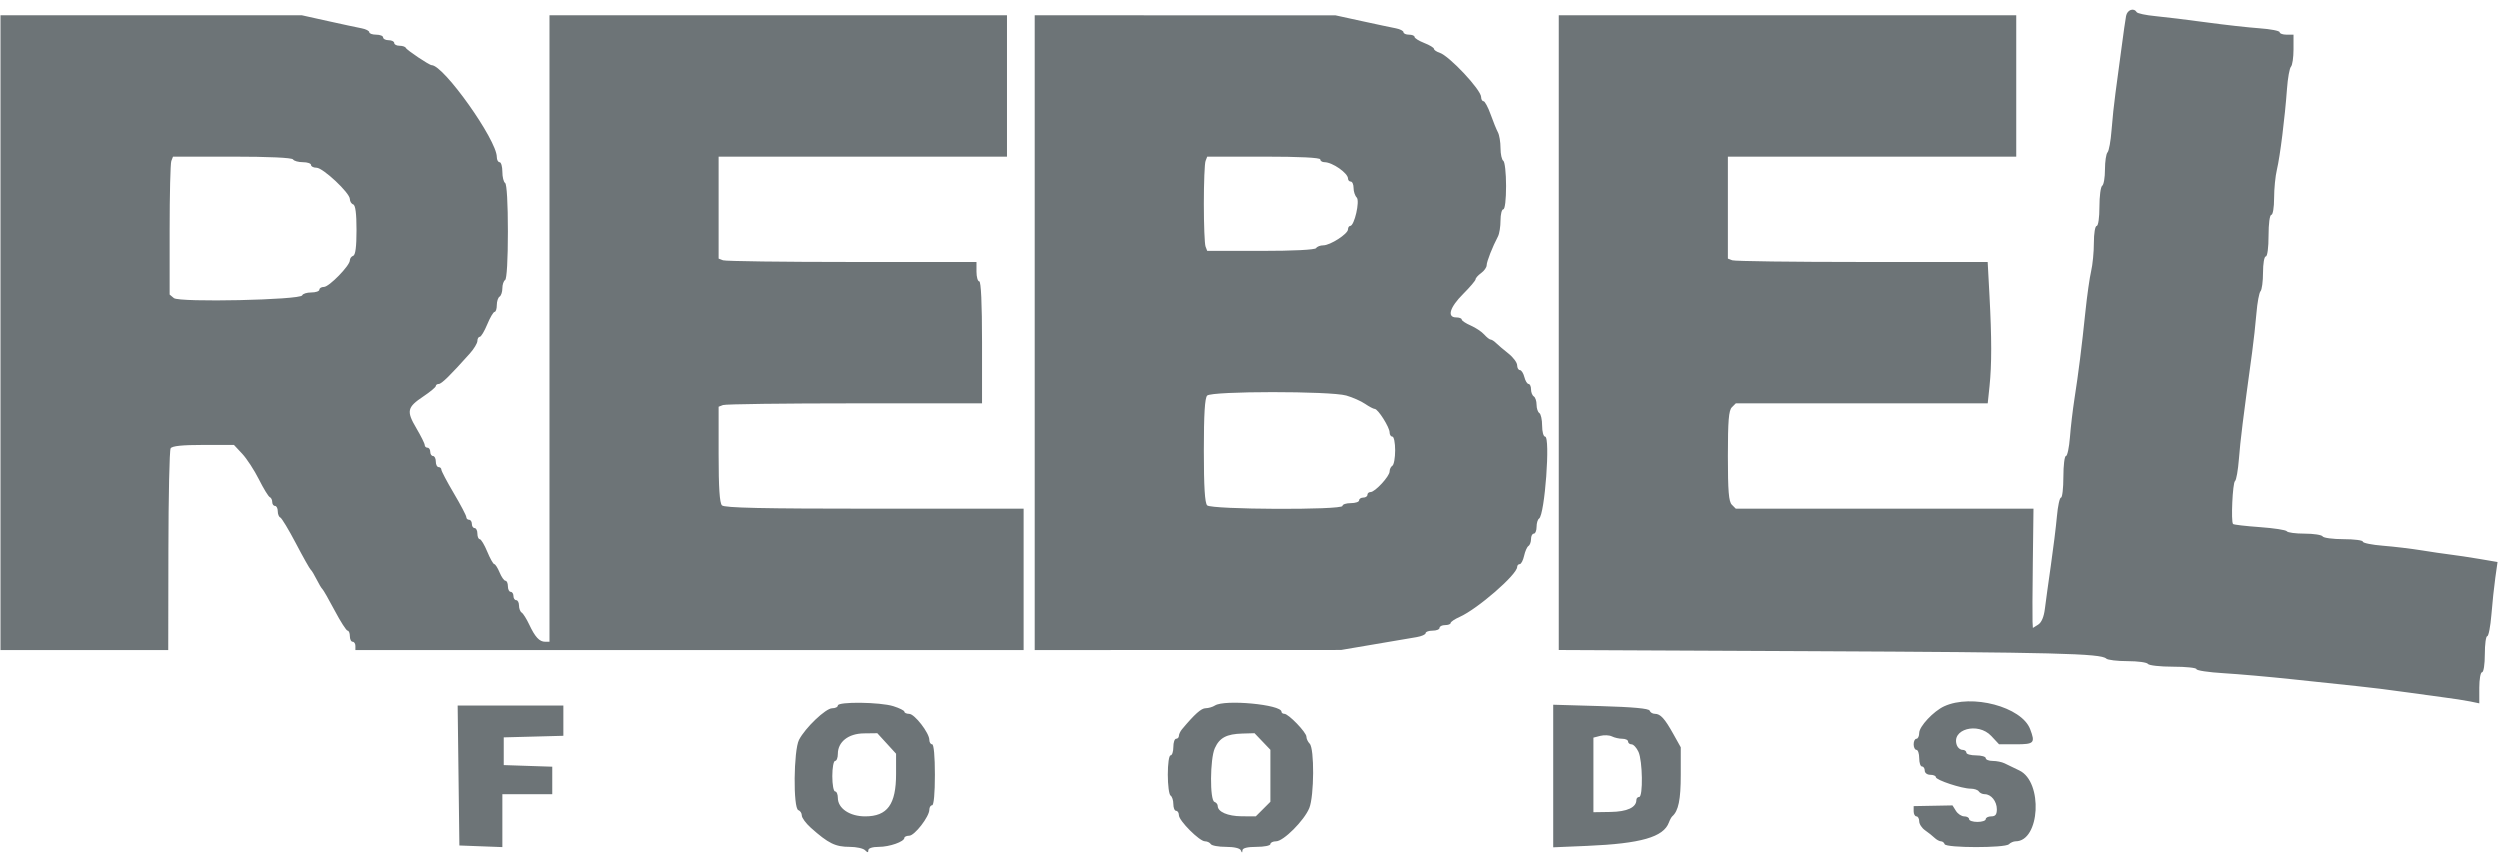 <svg width="145" height="50" viewBox="0 0 145 50" fill="none" xmlns="http://www.w3.org/2000/svg">
<path fill-rule="evenodd" clip-rule="evenodd" d="M123.312 0.926C123.273 1.125 123.152 1.975 123.043 2.815C122.934 3.655 122.779 4.813 122.698 5.388C122.618 5.962 122.515 6.939 122.469 7.558C122.423 8.177 122.318 8.752 122.237 8.836C122.155 8.92 122.088 9.368 122.088 9.831C122.088 10.295 122.016 10.719 121.928 10.773C121.839 10.828 121.767 11.375 121.767 11.989C121.767 12.626 121.698 13.105 121.606 13.105C121.516 13.105 121.445 13.537 121.445 14.079C121.445 14.614 121.373 15.356 121.286 15.726C121.198 16.097 121.048 17.16 120.952 18.089C120.744 20.102 120.553 21.626 120.315 23.153C120.219 23.772 120.102 24.767 120.056 25.364C120.009 25.96 119.905 26.449 119.824 26.449C119.743 26.449 119.676 26.991 119.676 27.655C119.676 28.318 119.613 28.86 119.537 28.86C119.46 28.86 119.354 29.349 119.301 29.946C119.248 30.543 119.089 31.827 118.949 32.799C118.809 33.772 118.654 34.899 118.604 35.304C118.546 35.782 118.408 36.107 118.211 36.23L117.907 36.42L117.887 36.056C117.875 35.857 117.883 34.301 117.904 32.599L117.942 29.504H109.309H100.677L100.447 29.274C100.267 29.094 100.217 28.484 100.217 26.449C100.217 24.414 100.267 23.804 100.447 23.624L100.677 23.394H107.983H115.288L115.392 22.406C115.523 21.149 115.522 19.616 115.39 17.149L115.285 15.195H108.005C104.002 15.195 100.612 15.151 100.472 15.097L100.217 14.999V12.042V9.085H108.58H116.942V4.986V0.886H103.675H90.408V19.293V37.7L104.921 37.768C119.19 37.835 121.857 37.902 122.161 38.197C122.245 38.279 122.801 38.346 123.398 38.346C123.994 38.346 124.526 38.419 124.581 38.507C124.636 38.595 125.291 38.668 126.038 38.668C126.784 38.668 127.395 38.732 127.395 38.81C127.395 38.888 128.101 38.994 128.963 39.045C129.826 39.097 131.617 39.254 132.943 39.396C134.27 39.538 135.971 39.718 136.723 39.796C137.474 39.874 138.632 40.017 139.296 40.114C139.959 40.21 141.008 40.353 141.628 40.432C142.247 40.511 142.988 40.625 143.276 40.685L143.799 40.794V39.892C143.799 39.395 143.871 38.989 143.959 38.989C144.05 38.989 144.12 38.534 144.12 37.944C144.12 37.369 144.183 36.899 144.26 36.899C144.337 36.899 144.445 36.339 144.501 35.653C144.556 34.968 144.658 34 144.729 33.502L144.857 32.597L143.805 32.418C143.226 32.32 142.464 32.205 142.11 32.163C141.756 32.12 140.996 32.009 140.421 31.915C139.846 31.822 138.851 31.703 138.21 31.652C137.569 31.601 137.044 31.494 137.044 31.415C137.044 31.337 136.542 31.272 135.928 31.272C135.314 31.272 134.767 31.2 134.712 31.111C134.658 31.023 134.187 30.951 133.667 30.951C133.147 30.951 132.683 30.889 132.637 30.814C132.591 30.739 131.887 30.631 131.073 30.573C130.259 30.515 129.559 30.434 129.517 30.392C129.387 30.262 129.492 27.992 129.631 27.901C129.704 27.854 129.806 27.273 129.858 26.61C129.941 25.535 130.096 24.288 130.625 20.42C130.71 19.801 130.821 18.788 130.873 18.169C130.924 17.55 131.031 16.975 131.11 16.891C131.19 16.807 131.255 16.319 131.255 15.806C131.255 15.291 131.327 14.873 131.416 14.873C131.509 14.873 131.576 14.364 131.576 13.667C131.576 12.971 131.644 12.462 131.737 12.462C131.827 12.462 131.898 12.03 131.898 11.488C131.898 10.952 131.971 10.211 132.06 9.84C132.243 9.077 132.524 6.824 132.646 5.146C132.691 4.527 132.794 3.952 132.876 3.868C132.957 3.784 133.024 3.332 133.024 2.863V2.011H132.622C132.401 2.011 132.22 1.947 132.22 1.868C132.22 1.789 131.695 1.687 131.054 1.641C130.413 1.596 129.02 1.44 127.958 1.295C126.897 1.15 125.574 0.989 125.019 0.936C124.464 0.884 123.971 0.779 123.924 0.703C123.757 0.432 123.38 0.57 123.312 0.926ZM0.029 19.294V37.703H4.894H9.758L9.767 31.952C9.771 28.788 9.829 26.112 9.897 26.003C9.981 25.866 10.565 25.806 11.794 25.806H13.569L14.05 26.32C14.314 26.602 14.75 27.272 15.019 27.807C15.287 28.342 15.571 28.804 15.648 28.834C15.726 28.863 15.789 28.99 15.789 29.115C15.789 29.24 15.861 29.343 15.95 29.343C16.038 29.343 16.11 29.481 16.11 29.651C16.11 29.82 16.176 29.983 16.256 30.013C16.336 30.042 16.743 30.717 17.161 31.513C17.578 32.309 17.965 32.996 18.021 33.041C18.076 33.085 18.23 33.338 18.362 33.603C18.494 33.869 18.646 34.122 18.699 34.166C18.752 34.21 19.073 34.771 19.412 35.412C19.751 36.053 20.088 36.578 20.16 36.578C20.233 36.578 20.292 36.722 20.292 36.899C20.292 37.076 20.364 37.221 20.453 37.221C20.541 37.221 20.613 37.329 20.613 37.462V37.703H39.992H59.37V33.603V29.504H50.718C44.203 29.504 42.019 29.456 41.873 29.311C41.738 29.176 41.68 28.289 41.68 26.354V23.589L41.935 23.492C42.075 23.438 45.512 23.394 49.574 23.394H56.958V19.857C56.958 17.606 56.899 16.32 56.797 16.32C56.709 16.32 56.636 16.067 56.636 15.757V15.195H49.413C45.44 15.195 42.075 15.151 41.935 15.097L41.68 14.999V12.042V9.085H50.043H58.405V4.986V0.886H45.138H31.87V19.053V37.221H31.618C31.286 37.221 31.036 36.95 30.694 36.223C30.54 35.895 30.344 35.583 30.258 35.53C30.172 35.477 30.102 35.293 30.102 35.121C30.102 34.95 30.029 34.809 29.941 34.809C29.852 34.809 29.78 34.701 29.78 34.568C29.78 34.435 29.707 34.327 29.619 34.327C29.531 34.327 29.458 34.182 29.458 34.005C29.458 33.828 29.395 33.684 29.317 33.684C29.239 33.684 29.086 33.467 28.976 33.201C28.866 32.936 28.727 32.719 28.668 32.719C28.608 32.719 28.425 32.394 28.261 31.996C28.097 31.598 27.901 31.272 27.826 31.272C27.751 31.272 27.689 31.127 27.689 30.951C27.689 30.774 27.617 30.629 27.529 30.629C27.44 30.629 27.368 30.52 27.368 30.388C27.368 30.255 27.295 30.147 27.207 30.147C27.118 30.147 27.046 30.076 27.046 29.991C27.046 29.905 26.72 29.284 26.322 28.611C25.924 27.938 25.599 27.321 25.599 27.239C25.599 27.158 25.526 27.092 25.438 27.092C25.349 27.092 25.277 26.947 25.277 26.77C25.277 26.594 25.205 26.449 25.116 26.449C25.028 26.449 24.955 26.34 24.955 26.208C24.955 26.075 24.883 25.967 24.795 25.967C24.706 25.967 24.634 25.897 24.634 25.813C24.634 25.728 24.414 25.287 24.146 24.832C23.563 23.843 23.612 23.623 24.555 22.992C24.952 22.727 25.277 22.456 25.277 22.389C25.277 22.323 25.355 22.269 25.45 22.269C25.61 22.269 26.118 21.771 27.247 20.507C27.49 20.235 27.689 19.905 27.689 19.774C27.689 19.643 27.751 19.536 27.826 19.536C27.901 19.536 28.097 19.21 28.261 18.812C28.425 18.414 28.617 18.089 28.687 18.089C28.757 18.089 28.815 17.912 28.815 17.696C28.815 17.48 28.887 17.259 28.976 17.204C29.064 17.15 29.137 16.933 29.137 16.722C29.137 16.511 29.209 16.294 29.297 16.24C29.394 16.18 29.458 15.062 29.458 13.426C29.458 11.79 29.394 10.673 29.297 10.613C29.209 10.558 29.137 10.264 29.137 9.96C29.137 9.656 29.064 9.407 28.976 9.407C28.887 9.407 28.815 9.271 28.815 9.104C28.815 8.119 25.735 3.78 25.036 3.78C24.897 3.78 23.594 2.908 23.535 2.775C23.505 2.709 23.343 2.654 23.173 2.654C23.004 2.654 22.865 2.582 22.865 2.494C22.865 2.405 22.72 2.333 22.543 2.333C22.366 2.333 22.221 2.26 22.221 2.172C22.221 2.084 22.041 2.011 21.82 2.011C21.598 2.011 21.418 1.947 21.418 1.869C21.418 1.79 21.218 1.688 20.975 1.642C20.732 1.596 19.853 1.407 19.021 1.222L17.509 0.886H8.769H0.029V19.294ZM60.013 19.294V37.703L68.898 37.701L77.784 37.698L79.713 37.37C80.775 37.189 81.878 37.001 82.166 36.953C82.453 36.904 82.688 36.8 82.688 36.721C82.688 36.642 82.869 36.578 83.09 36.578C83.312 36.578 83.493 36.505 83.493 36.417C83.493 36.328 83.637 36.256 83.814 36.256C83.991 36.256 84.136 36.201 84.136 36.135C84.136 36.068 84.369 35.91 84.655 35.783C85.689 35.326 87.995 33.323 87.995 32.883C87.995 32.793 88.062 32.719 88.143 32.719C88.225 32.719 88.339 32.503 88.397 32.239C88.455 31.974 88.569 31.717 88.651 31.666C88.733 31.616 88.799 31.434 88.799 31.263C88.799 31.091 88.872 30.951 88.96 30.951C89.049 30.951 89.121 30.774 89.121 30.558C89.121 30.342 89.186 30.126 89.265 30.077C89.596 29.872 89.93 25.323 89.614 25.323C89.52 25.323 89.443 25.038 89.443 24.69C89.443 24.341 89.37 24.012 89.282 23.957C89.193 23.902 89.121 23.685 89.121 23.475C89.121 23.264 89.049 23.047 88.96 22.992C88.872 22.938 88.799 22.753 88.799 22.581C88.799 22.409 88.735 22.269 88.656 22.269C88.577 22.269 88.467 22.088 88.412 21.867C88.356 21.646 88.24 21.465 88.153 21.465C88.066 21.465 87.995 21.338 87.994 21.183C87.993 21.029 87.763 20.721 87.483 20.5C87.203 20.279 86.883 20.008 86.772 19.897C86.662 19.787 86.52 19.696 86.458 19.696C86.395 19.696 86.228 19.564 86.084 19.403C85.941 19.241 85.589 19.007 85.302 18.881C85.014 18.756 84.779 18.599 84.779 18.532C84.779 18.465 84.634 18.41 84.457 18.41C83.911 18.41 84.084 17.827 84.859 17.052C85.257 16.654 85.583 16.27 85.583 16.199C85.583 16.128 85.728 15.965 85.905 15.838C86.082 15.71 86.226 15.506 86.226 15.384C86.226 15.175 86.562 14.318 86.883 13.71C86.964 13.556 87.03 13.14 87.03 12.785C87.03 12.43 87.103 12.14 87.191 12.14C87.286 12.14 87.352 11.581 87.352 10.783C87.352 10.036 87.28 9.381 87.191 9.326C87.103 9.272 87.03 8.941 87.03 8.591C87.03 8.242 86.962 7.83 86.879 7.676C86.796 7.523 86.605 7.053 86.455 6.633C86.305 6.214 86.12 5.87 86.044 5.87C85.967 5.87 85.905 5.762 85.905 5.63C85.905 5.21 84.052 3.234 83.491 3.056C83.315 3 83.171 2.9 83.171 2.834C83.171 2.768 82.918 2.615 82.608 2.494C82.298 2.372 82.045 2.214 82.045 2.142C82.045 2.07 81.9 2.011 81.724 2.011C81.547 2.011 81.402 1.947 81.402 1.869C81.402 1.79 81.203 1.689 80.96 1.642C80.716 1.596 79.83 1.408 78.99 1.224L77.462 0.89L68.738 0.888L60.013 0.886V19.294ZM16.995 9.246C17.05 9.335 17.307 9.407 17.567 9.407C17.828 9.407 18.04 9.479 18.04 9.568C18.04 9.656 18.183 9.728 18.357 9.728C18.734 9.728 20.292 11.19 20.292 11.544C20.292 11.68 20.379 11.82 20.485 11.856C20.616 11.899 20.678 12.38 20.678 13.346C20.678 14.312 20.616 14.792 20.485 14.836C20.379 14.871 20.292 14.99 20.292 15.101C20.292 15.409 19.089 16.642 18.789 16.642C18.642 16.642 18.523 16.714 18.523 16.802C18.523 16.891 18.312 16.963 18.054 16.963C17.796 16.963 17.56 17.038 17.529 17.13C17.44 17.398 10.399 17.55 10.086 17.29L9.839 17.085V13.339C9.839 11.279 9.883 9.48 9.936 9.34L10.034 9.085H13.465C15.579 9.085 16.934 9.147 16.995 9.246ZM76.577 9.246C76.577 9.335 76.687 9.407 76.821 9.407C77.278 9.407 78.186 10.041 78.186 10.36C78.186 10.455 78.258 10.532 78.346 10.532C78.435 10.532 78.507 10.699 78.507 10.902C78.507 11.105 78.589 11.354 78.689 11.454C78.886 11.651 78.554 13.105 78.311 13.105C78.242 13.105 78.185 13.195 78.184 13.306C78.181 13.568 77.154 14.23 76.75 14.23C76.577 14.23 76.391 14.302 76.336 14.391C76.275 14.489 75.027 14.552 73.128 14.552H70.018L69.921 14.297C69.867 14.157 69.823 13.042 69.823 11.819C69.823 10.595 69.867 9.48 69.921 9.34L70.018 9.085H73.298C75.377 9.085 76.577 9.144 76.577 9.246ZM78.087 22.941C78.451 23.046 78.94 23.262 79.175 23.423C79.41 23.584 79.663 23.717 79.738 23.718C79.927 23.721 80.598 24.783 80.598 25.08C80.598 25.214 80.67 25.323 80.759 25.323C80.847 25.323 80.919 25.681 80.919 26.118C80.919 26.555 80.847 26.957 80.759 27.012C80.67 27.066 80.598 27.216 80.598 27.344C80.598 27.625 79.754 28.539 79.495 28.539C79.394 28.539 79.311 28.611 79.311 28.7C79.311 28.788 79.203 28.86 79.07 28.86C78.937 28.86 78.829 28.933 78.829 29.021C78.829 29.11 78.612 29.182 78.346 29.182C78.081 29.182 77.864 29.254 77.864 29.343C77.864 29.59 70.264 29.558 70.016 29.311C69.88 29.174 69.823 28.239 69.823 26.127C69.823 24.016 69.88 23.08 70.016 22.944C70.282 22.678 77.162 22.676 78.087 22.941ZM48.595 40.919C48.595 41.007 48.447 41.079 48.266 41.079C47.891 41.079 46.701 42.214 46.342 42.913C46.029 43.524 45.997 46.886 46.304 46.988C46.414 47.025 46.505 47.164 46.505 47.298C46.505 47.432 46.74 47.752 47.027 48.009C48.046 48.919 48.451 49.118 49.285 49.118C49.666 49.118 50.065 49.205 50.171 49.311C50.321 49.461 50.364 49.461 50.364 49.311C50.364 49.195 50.607 49.118 50.976 49.118C51.596 49.118 52.451 48.816 52.454 48.596C52.454 48.529 52.582 48.473 52.736 48.471C53.049 48.468 53.902 47.363 53.902 46.962C53.902 46.822 53.975 46.706 54.063 46.706C54.161 46.706 54.224 46.01 54.224 44.938C54.224 43.866 54.161 43.169 54.063 43.169C53.975 43.169 53.902 43.054 53.902 42.914C53.902 42.513 53.049 41.408 52.736 41.404C52.582 41.403 52.455 41.346 52.455 41.279C52.455 41.212 52.167 41.068 51.814 40.958C51.044 40.717 48.595 40.688 48.595 40.919ZM70.466 40.919C70.334 41.004 70.091 41.075 69.928 41.077C69.671 41.079 69.297 41.411 68.556 42.297C68.457 42.416 68.376 42.588 68.376 42.68C68.376 42.772 68.303 42.848 68.215 42.848C68.126 42.848 68.054 43.065 68.054 43.33C68.054 43.595 67.982 43.812 67.893 43.812C67.802 43.812 67.733 44.292 67.733 44.928C67.733 45.542 67.805 46.089 67.893 46.144C67.982 46.198 68.054 46.42 68.054 46.636C68.054 46.851 68.126 47.028 68.215 47.028C68.303 47.028 68.376 47.142 68.376 47.282C68.376 47.601 69.569 48.796 69.888 48.796C70.019 48.796 70.171 48.869 70.225 48.957C70.28 49.046 70.676 49.118 71.106 49.118C71.58 49.118 71.919 49.197 71.968 49.319C72.033 49.48 72.052 49.48 72.062 49.319C72.07 49.187 72.349 49.118 72.879 49.118C73.321 49.118 73.683 49.046 73.683 48.957C73.683 48.869 73.831 48.796 74.012 48.796C74.44 48.796 75.646 47.589 75.94 46.867C76.223 46.169 76.24 43.411 75.962 43.133C75.858 43.029 75.773 42.848 75.773 42.73C75.773 42.478 74.735 41.401 74.492 41.401C74.401 41.401 74.326 41.346 74.326 41.279C74.326 40.863 71.029 40.555 70.466 40.919ZM112.761 40.965C112.141 41.251 111.314 42.134 111.314 42.51C111.314 42.696 111.241 42.848 111.153 42.848C111.064 42.848 110.992 42.992 110.992 43.169C110.992 43.346 111.064 43.491 111.153 43.491C111.241 43.491 111.314 43.708 111.314 43.973C111.314 44.239 111.386 44.456 111.474 44.456C111.563 44.456 111.635 44.564 111.635 44.697C111.635 44.831 111.778 44.938 111.957 44.938C112.134 44.938 112.279 44.999 112.279 45.074C112.279 45.243 113.788 45.742 114.298 45.742C114.503 45.742 114.717 45.814 114.771 45.903C114.826 45.991 114.98 46.063 115.114 46.063C115.485 46.063 115.817 46.475 115.817 46.936C115.817 47.242 115.733 47.349 115.495 47.349C115.318 47.349 115.173 47.422 115.173 47.51C115.173 47.599 114.956 47.671 114.691 47.671C114.425 47.671 114.208 47.599 114.208 47.51C114.208 47.422 114.081 47.349 113.925 47.349C113.77 47.349 113.553 47.206 113.444 47.031L113.245 46.713L112.119 46.734L110.992 46.755V47.052C110.992 47.216 111.064 47.349 111.153 47.349C111.241 47.349 111.314 47.478 111.314 47.636C111.314 47.793 111.467 48.028 111.655 48.158C111.843 48.288 112.091 48.485 112.206 48.596C112.322 48.706 112.488 48.796 112.575 48.796C112.663 48.796 112.759 48.871 112.789 48.962C112.864 49.185 116.292 49.189 116.516 48.966C116.609 48.873 116.784 48.796 116.905 48.796C118.322 48.796 118.506 45.35 117.124 44.688C116.803 44.534 116.415 44.347 116.261 44.271C116.107 44.196 115.8 44.134 115.578 44.134C115.355 44.134 115.173 44.062 115.173 43.973C115.173 43.885 114.92 43.812 114.61 43.812C114.301 43.812 114.048 43.74 114.048 43.652C114.048 43.563 113.947 43.491 113.824 43.491C113.7 43.491 113.556 43.376 113.502 43.237C113.14 42.295 114.721 41.859 115.495 42.687L115.945 43.169H116.926C117.984 43.169 118.054 43.094 117.748 42.29C117.256 40.996 114.361 40.227 112.761 40.965ZM26.594 44.978L26.644 49.038L27.89 49.085L29.137 49.132V47.597V46.063H30.584H32.031V45.266V44.468L30.624 44.422L29.217 44.375V43.571V42.767L30.946 42.722L32.675 42.676V41.797V40.919H29.609H26.544L26.594 44.978ZM90.086 45.009V49.144L92.056 49.061C95.171 48.928 96.483 48.553 96.796 47.704C96.852 47.553 96.939 47.394 96.989 47.349C97.35 47.035 97.484 46.385 97.484 44.946V43.342L97.055 42.575C96.549 41.667 96.305 41.401 95.981 41.401C95.849 41.401 95.714 41.318 95.68 41.217C95.639 41.093 94.718 41.008 92.853 40.954L90.086 40.874V45.009ZM51.428 43.12L51.972 43.715V44.891C51.972 46.659 51.469 47.349 50.18 47.349C49.281 47.349 48.595 46.885 48.595 46.276C48.595 46.07 48.523 45.903 48.435 45.903C48.346 45.903 48.274 45.505 48.274 45.018C48.274 44.532 48.346 44.134 48.435 44.134C48.523 44.134 48.595 43.951 48.595 43.726C48.595 43.028 49.203 42.547 50.101 42.536L50.884 42.526L51.428 43.12ZM73.223 43.007L73.683 43.488V44.995V46.502L73.259 46.926L72.835 47.349L72.013 47.344C71.211 47.339 70.627 47.086 70.627 46.742C70.627 46.649 70.542 46.544 70.438 46.509C70.163 46.418 70.179 44.017 70.459 43.397C70.734 42.787 71.138 42.572 72.057 42.546L72.763 42.526L73.223 43.007ZM94.096 42.848C94.278 42.848 94.428 42.92 94.428 43.009C94.428 43.097 94.519 43.17 94.629 43.171C94.74 43.171 94.921 43.367 95.031 43.605C95.271 44.121 95.303 46.224 95.071 46.224C94.983 46.224 94.91 46.302 94.91 46.396C94.91 46.831 94.377 47.079 93.409 47.093L92.418 47.108V44.945V42.782L92.82 42.679C93.041 42.623 93.344 42.638 93.493 42.712C93.642 42.787 93.913 42.848 94.096 42.848Z" fill="#6D7477"/>
</svg>
